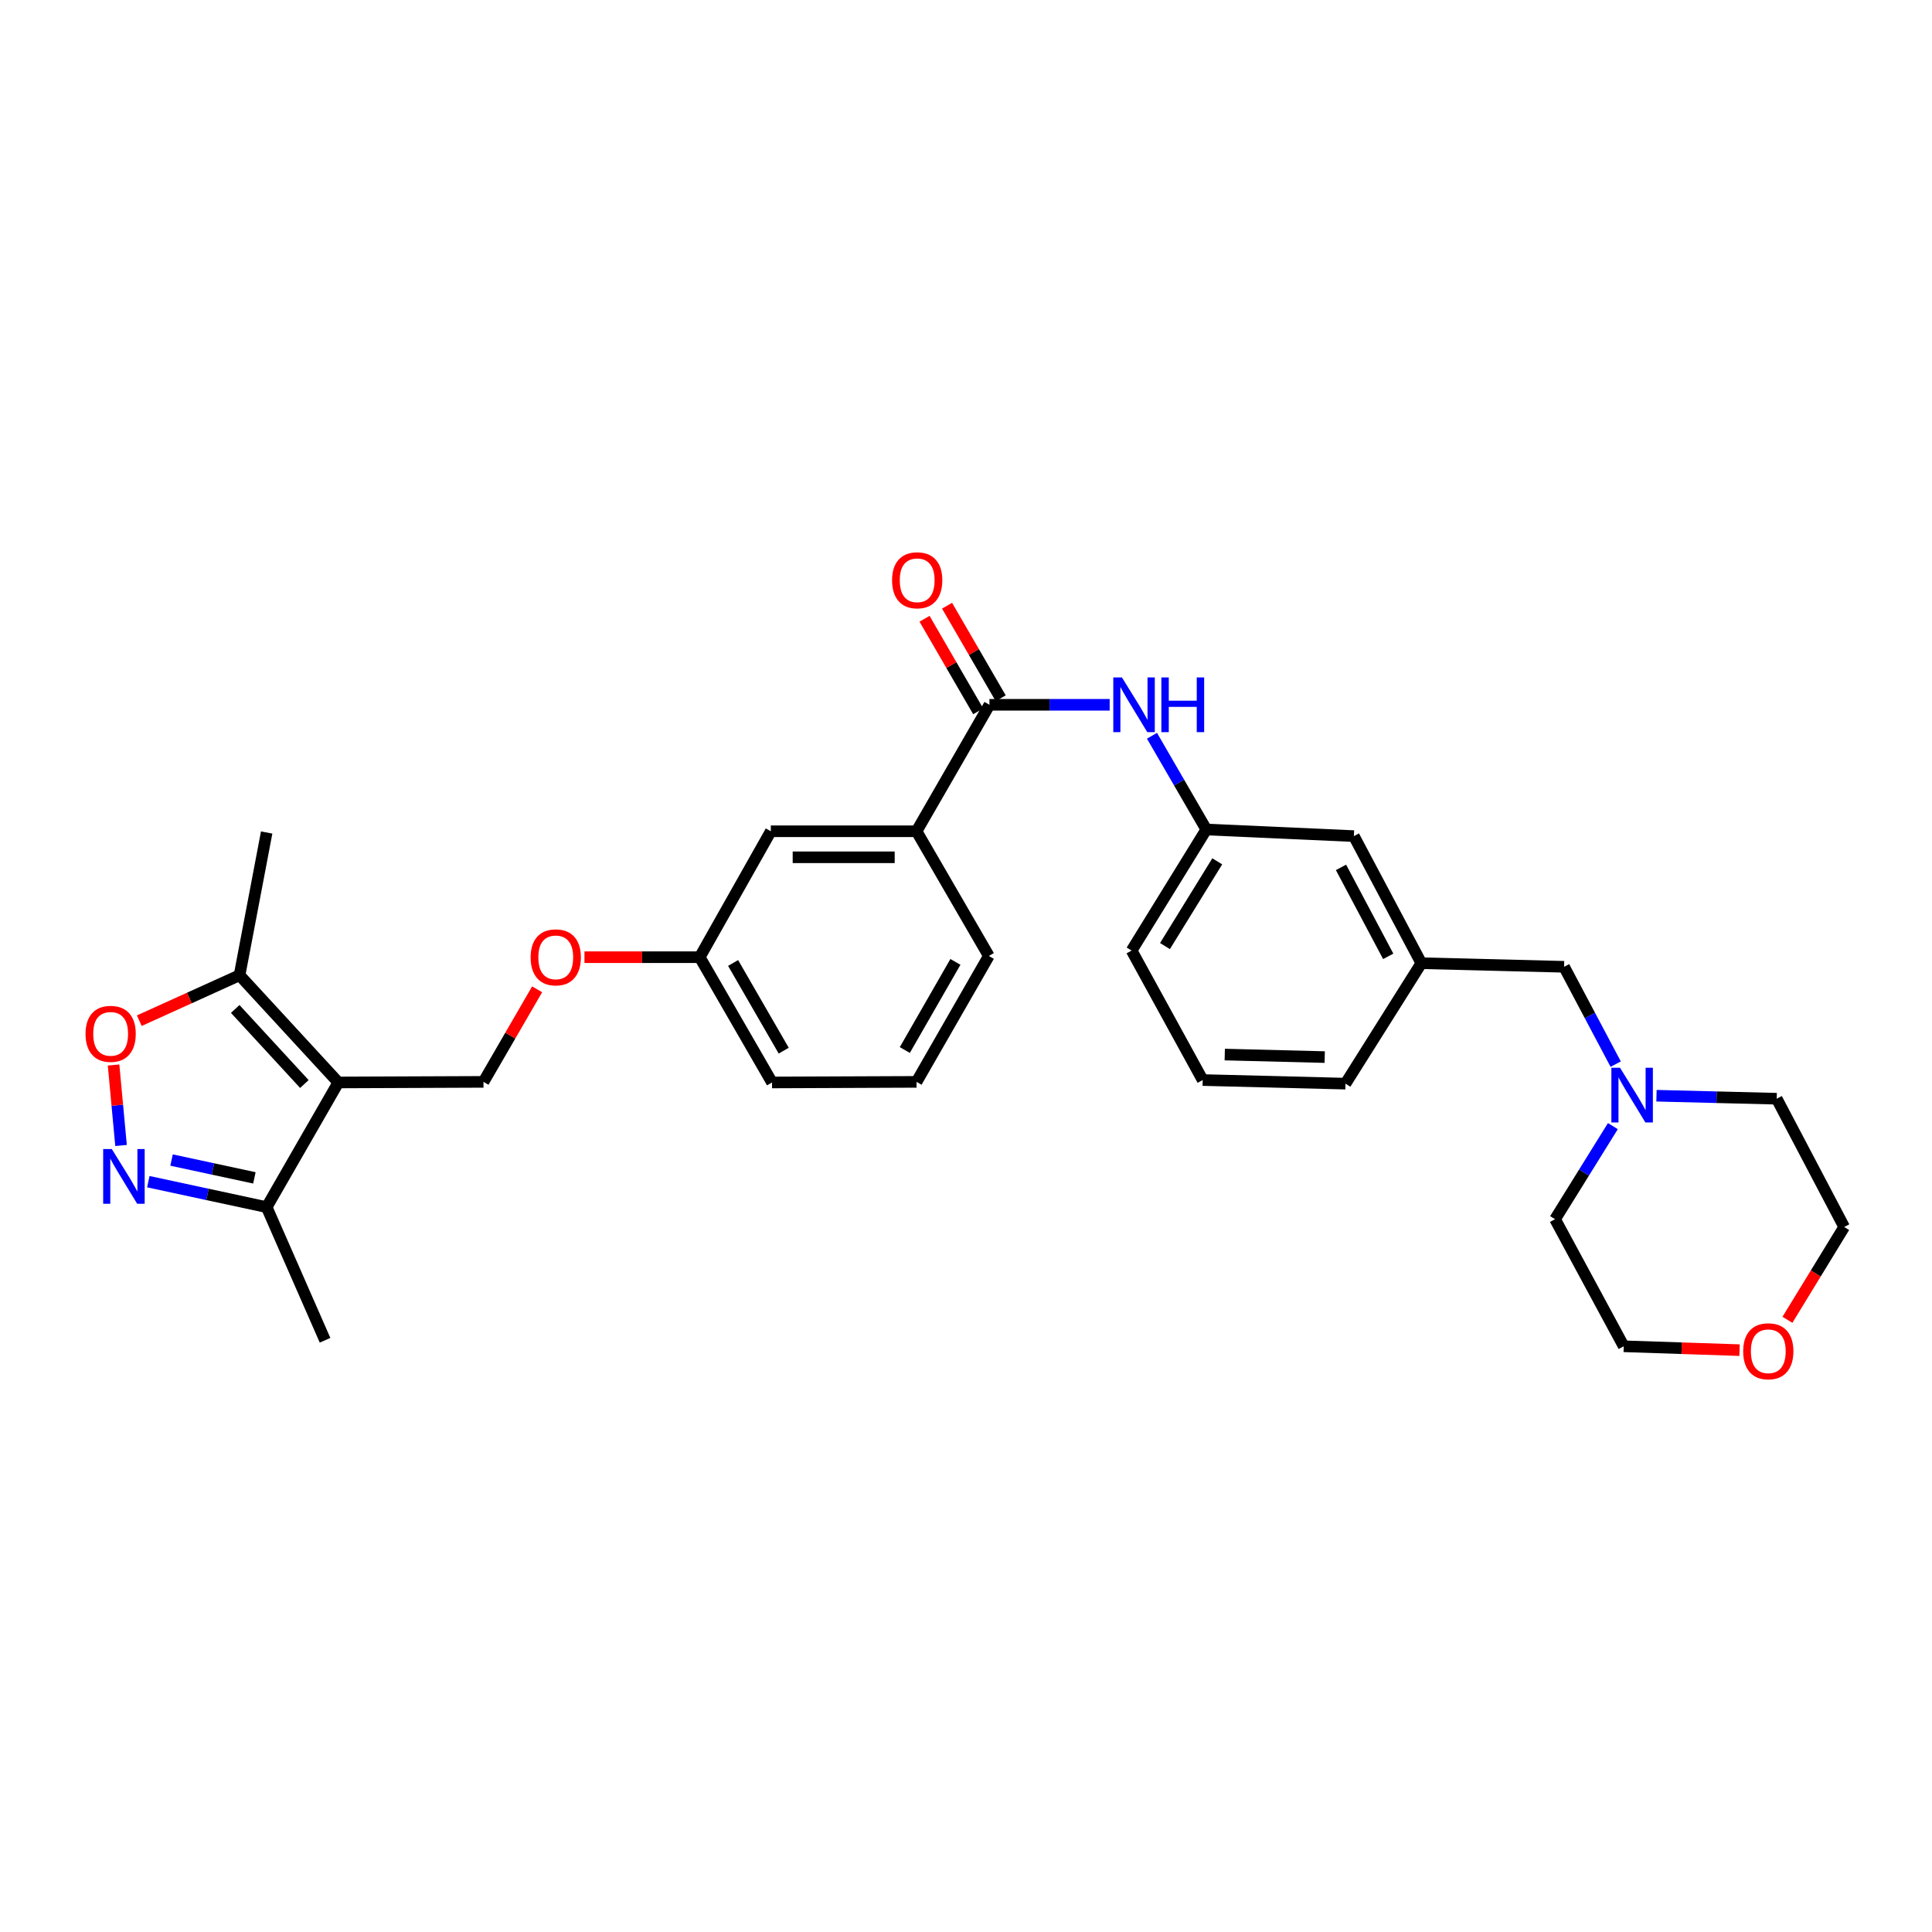 <?xml version='1.0' encoding='iso-8859-1'?>
<svg version='1.1' baseProfile='full'
              xmlns='http://www.w3.org/2000/svg'
                      xmlns:rdkit='http://www.rdkit.org/xml'
                      xmlns:xlink='http://www.w3.org/1999/xlink'
                  xml:space='preserve'
width='1000px' height='1000px' viewBox='0 0 1000 1000'>
<!-- END OF HEADER -->
<rect style='opacity:1.0;fill:#FFFFFF;stroke:none' width='1000' height='1000' x='0' y='0'> </rect>
<path class='bond-3' d='M 175.121,560.282 L 123.988,504.778' style='fill:none;fill-rule:evenodd;stroke:#000000;stroke-width:6px;stroke-linecap:butt;stroke-linejoin:miter;stroke-opacity:1' />
<path class='bond-3' d='M 157.541,561.086 L 121.748,522.233' style='fill:none;fill-rule:evenodd;stroke:#000000;stroke-width:6px;stroke-linecap:butt;stroke-linejoin:miter;stroke-opacity:1' />
<path class='bond-4' d='M 175.121,560.282 L 138.023,624.814' style='fill:none;fill-rule:evenodd;stroke:#000000;stroke-width:6px;stroke-linecap:butt;stroke-linejoin:miter;stroke-opacity:1' />
<path class='bond-6' d='M 175.121,560.282 L 250.252,559.975' style='fill:none;fill-rule:evenodd;stroke:#000000;stroke-width:6px;stroke-linecap:butt;stroke-linejoin:miter;stroke-opacity:1' />
<path class='bond-0' d='M 76.772,611.632 L 107.397,618.223' style='fill:none;fill-rule:evenodd;stroke:#0000FF;stroke-width:6px;stroke-linecap:butt;stroke-linejoin:miter;stroke-opacity:1' />
<path class='bond-0' d='M 107.397,618.223 L 138.023,624.814' style='fill:none;fill-rule:evenodd;stroke:#000000;stroke-width:6px;stroke-linecap:butt;stroke-linejoin:miter;stroke-opacity:1' />
<path class='bond-0' d='M 88.794,600.437 L 110.232,605.051' style='fill:none;fill-rule:evenodd;stroke:#0000FF;stroke-width:6px;stroke-linecap:butt;stroke-linejoin:miter;stroke-opacity:1' />
<path class='bond-0' d='M 110.232,605.051 L 131.67,609.664' style='fill:none;fill-rule:evenodd;stroke:#000000;stroke-width:6px;stroke-linecap:butt;stroke-linejoin:miter;stroke-opacity:1' />
<path class='bond-30' d='M 62.653,592.9 L 60.716,572.073' style='fill:none;fill-rule:evenodd;stroke:#0000FF;stroke-width:6px;stroke-linecap:butt;stroke-linejoin:miter;stroke-opacity:1' />
<path class='bond-30' d='M 60.716,572.073 L 58.779,551.247' style='fill:none;fill-rule:evenodd;stroke:#FF0000;stroke-width:6px;stroke-linecap:butt;stroke-linejoin:miter;stroke-opacity:1' />
<path class='bond-1' d='M 72.102,528.308 L 98.045,516.543' style='fill:none;fill-rule:evenodd;stroke:#FF0000;stroke-width:6px;stroke-linecap:butt;stroke-linejoin:miter;stroke-opacity:1' />
<path class='bond-1' d='M 98.045,516.543 L 123.988,504.778' style='fill:none;fill-rule:evenodd;stroke:#000000;stroke-width:6px;stroke-linecap:butt;stroke-linejoin:miter;stroke-opacity:1' />
<path class='bond-2' d='M 512.136,364.801 L 474.402,430.261' style='fill:none;fill-rule:evenodd;stroke:#000000;stroke-width:6px;stroke-linecap:butt;stroke-linejoin:miter;stroke-opacity:1' />
<path class='bond-5' d='M 512.136,364.801 L 543.25,364.801' style='fill:none;fill-rule:evenodd;stroke:#000000;stroke-width:6px;stroke-linecap:butt;stroke-linejoin:miter;stroke-opacity:1' />
<path class='bond-5' d='M 543.25,364.801 L 574.364,364.801' style='fill:none;fill-rule:evenodd;stroke:#0000FF;stroke-width:6px;stroke-linecap:butt;stroke-linejoin:miter;stroke-opacity:1' />
<path class='bond-9' d='M 517.964,361.422 L 504.08,337.469' style='fill:none;fill-rule:evenodd;stroke:#000000;stroke-width:6px;stroke-linecap:butt;stroke-linejoin:miter;stroke-opacity:1' />
<path class='bond-9' d='M 504.08,337.469 L 490.196,313.516' style='fill:none;fill-rule:evenodd;stroke:#FF0000;stroke-width:6px;stroke-linecap:butt;stroke-linejoin:miter;stroke-opacity:1' />
<path class='bond-9' d='M 506.307,368.179 L 492.423,344.226' style='fill:none;fill-rule:evenodd;stroke:#000000;stroke-width:6px;stroke-linecap:butt;stroke-linejoin:miter;stroke-opacity:1' />
<path class='bond-9' d='M 492.423,344.226 L 478.539,320.272' style='fill:none;fill-rule:evenodd;stroke:#FF0000;stroke-width:6px;stroke-linecap:butt;stroke-linejoin:miter;stroke-opacity:1' />
<path class='bond-18' d='M 123.988,504.778 L 138.023,430.904' style='fill:none;fill-rule:evenodd;stroke:#000000;stroke-width:6px;stroke-linecap:butt;stroke-linejoin:miter;stroke-opacity:1' />
<path class='bond-22' d='M 138.023,624.814 L 168.249,693.724' style='fill:none;fill-rule:evenodd;stroke:#000000;stroke-width:6px;stroke-linecap:butt;stroke-linejoin:miter;stroke-opacity:1' />
<path class='bond-10' d='M 596.261,380.826 L 610.32,405.087' style='fill:none;fill-rule:evenodd;stroke:#0000FF;stroke-width:6px;stroke-linecap:butt;stroke-linejoin:miter;stroke-opacity:1' />
<path class='bond-10' d='M 610.32,405.087 L 624.38,429.347' style='fill:none;fill-rule:evenodd;stroke:#000000;stroke-width:6px;stroke-linecap:butt;stroke-linejoin:miter;stroke-opacity:1' />
<path class='bond-12' d='M 250.252,559.975 L 264.136,536.022' style='fill:none;fill-rule:evenodd;stroke:#000000;stroke-width:6px;stroke-linecap:butt;stroke-linejoin:miter;stroke-opacity:1' />
<path class='bond-12' d='M 264.136,536.022 L 278.02,512.068' style='fill:none;fill-rule:evenodd;stroke:#FF0000;stroke-width:6px;stroke-linecap:butt;stroke-linejoin:miter;stroke-opacity:1' />
<path class='bond-7' d='M 474.402,430.261 L 398.979,430.261' style='fill:none;fill-rule:evenodd;stroke:#000000;stroke-width:6px;stroke-linecap:butt;stroke-linejoin:miter;stroke-opacity:1' />
<path class='bond-7' d='M 463.089,443.734 L 410.293,443.734' style='fill:none;fill-rule:evenodd;stroke:#000000;stroke-width:6px;stroke-linecap:butt;stroke-linejoin:miter;stroke-opacity:1' />
<path class='bond-31' d='M 474.402,430.261 L 511.822,494.807' style='fill:none;fill-rule:evenodd;stroke:#000000;stroke-width:6px;stroke-linecap:butt;stroke-linejoin:miter;stroke-opacity:1' />
<path class='bond-8' d='M 836.282,550.792 L 822.925,525.603' style='fill:none;fill-rule:evenodd;stroke:#0000FF;stroke-width:6px;stroke-linecap:butt;stroke-linejoin:miter;stroke-opacity:1' />
<path class='bond-8' d='M 822.925,525.603 L 809.568,500.414' style='fill:none;fill-rule:evenodd;stroke:#000000;stroke-width:6px;stroke-linecap:butt;stroke-linejoin:miter;stroke-opacity:1' />
<path class='bond-19' d='M 857.398,567.146 L 888.509,567.921' style='fill:none;fill-rule:evenodd;stroke:#0000FF;stroke-width:6px;stroke-linecap:butt;stroke-linejoin:miter;stroke-opacity:1' />
<path class='bond-19' d='M 888.509,567.921 L 919.619,568.696' style='fill:none;fill-rule:evenodd;stroke:#000000;stroke-width:6px;stroke-linecap:butt;stroke-linejoin:miter;stroke-opacity:1' />
<path class='bond-20' d='M 834.818,582.882 L 819.858,606.969' style='fill:none;fill-rule:evenodd;stroke:#0000FF;stroke-width:6px;stroke-linecap:butt;stroke-linejoin:miter;stroke-opacity:1' />
<path class='bond-20' d='M 819.858,606.969 L 804.897,631.056' style='fill:none;fill-rule:evenodd;stroke:#000000;stroke-width:6px;stroke-linecap:butt;stroke-linejoin:miter;stroke-opacity:1' />
<path class='bond-16' d='M 624.38,429.347 L 700.761,432.768' style='fill:none;fill-rule:evenodd;stroke:#000000;stroke-width:6px;stroke-linecap:butt;stroke-linejoin:miter;stroke-opacity:1' />
<path class='bond-25' d='M 624.38,429.347 L 585.725,492.008' style='fill:none;fill-rule:evenodd;stroke:#000000;stroke-width:6px;stroke-linecap:butt;stroke-linejoin:miter;stroke-opacity:1' />
<path class='bond-25' d='M 630.049,445.821 L 602.99,489.683' style='fill:none;fill-rule:evenodd;stroke:#000000;stroke-width:6px;stroke-linecap:butt;stroke-linejoin:miter;stroke-opacity:1' />
<path class='bond-11' d='M 398.979,430.261 L 362.173,495.444' style='fill:none;fill-rule:evenodd;stroke:#000000;stroke-width:6px;stroke-linecap:butt;stroke-linejoin:miter;stroke-opacity:1' />
<path class='bond-17' d='M 302.519,495.444 L 332.346,495.444' style='fill:none;fill-rule:evenodd;stroke:#FF0000;stroke-width:6px;stroke-linecap:butt;stroke-linejoin:miter;stroke-opacity:1' />
<path class='bond-17' d='M 332.346,495.444 L 362.173,495.444' style='fill:none;fill-rule:evenodd;stroke:#000000;stroke-width:6px;stroke-linecap:butt;stroke-linejoin:miter;stroke-opacity:1' />
<path class='bond-13' d='M 809.568,500.414 L 735.68,498.55' style='fill:none;fill-rule:evenodd;stroke:#000000;stroke-width:6px;stroke-linecap:butt;stroke-linejoin:miter;stroke-opacity:1' />
<path class='bond-14' d='M 735.68,498.55 L 700.761,432.768' style='fill:none;fill-rule:evenodd;stroke:#000000;stroke-width:6px;stroke-linecap:butt;stroke-linejoin:miter;stroke-opacity:1' />
<path class='bond-14' d='M 718.541,495 L 694.098,448.953' style='fill:none;fill-rule:evenodd;stroke:#000000;stroke-width:6px;stroke-linecap:butt;stroke-linejoin:miter;stroke-opacity:1' />
<path class='bond-32' d='M 735.68,498.55 L 696.411,560.896' style='fill:none;fill-rule:evenodd;stroke:#000000;stroke-width:6px;stroke-linecap:butt;stroke-linejoin:miter;stroke-opacity:1' />
<path class='bond-15' d='M 900.39,698.835 L 870.414,697.837' style='fill:none;fill-rule:evenodd;stroke:#FF0000;stroke-width:6px;stroke-linecap:butt;stroke-linejoin:miter;stroke-opacity:1' />
<path class='bond-15' d='M 870.414,697.837 L 840.438,696.838' style='fill:none;fill-rule:evenodd;stroke:#000000;stroke-width:6px;stroke-linecap:butt;stroke-linejoin:miter;stroke-opacity:1' />
<path class='bond-33' d='M 925.17,683.128 L 939.858,659.11' style='fill:none;fill-rule:evenodd;stroke:#FF0000;stroke-width:6px;stroke-linecap:butt;stroke-linejoin:miter;stroke-opacity:1' />
<path class='bond-33' d='M 939.858,659.11 L 954.545,635.091' style='fill:none;fill-rule:evenodd;stroke:#000000;stroke-width:6px;stroke-linecap:butt;stroke-linejoin:miter;stroke-opacity:1' />
<path class='bond-29' d='M 362.173,495.444 L 399.593,560.282' style='fill:none;fill-rule:evenodd;stroke:#000000;stroke-width:6px;stroke-linecap:butt;stroke-linejoin:miter;stroke-opacity:1' />
<path class='bond-29' d='M 379.456,498.434 L 405.65,543.821' style='fill:none;fill-rule:evenodd;stroke:#000000;stroke-width:6px;stroke-linecap:butt;stroke-linejoin:miter;stroke-opacity:1' />
<path class='bond-26' d='M 919.619,568.696 L 954.545,635.091' style='fill:none;fill-rule:evenodd;stroke:#000000;stroke-width:6px;stroke-linecap:butt;stroke-linejoin:miter;stroke-opacity:1' />
<path class='bond-27' d='M 804.897,631.056 L 840.438,696.838' style='fill:none;fill-rule:evenodd;stroke:#000000;stroke-width:6px;stroke-linecap:butt;stroke-linejoin:miter;stroke-opacity:1' />
<path class='bond-21' d='M 511.822,494.807 L 474.402,559.975' style='fill:none;fill-rule:evenodd;stroke:#000000;stroke-width:6px;stroke-linecap:butt;stroke-linejoin:miter;stroke-opacity:1' />
<path class='bond-21' d='M 494.524,497.873 L 468.331,543.491' style='fill:none;fill-rule:evenodd;stroke:#000000;stroke-width:6px;stroke-linecap:butt;stroke-linejoin:miter;stroke-opacity:1' />
<path class='bond-23' d='M 474.402,559.975 L 399.593,560.282' style='fill:none;fill-rule:evenodd;stroke:#000000;stroke-width:6px;stroke-linecap:butt;stroke-linejoin:miter;stroke-opacity:1' />
<path class='bond-24' d='M 622.508,559.032 L 585.725,492.008' style='fill:none;fill-rule:evenodd;stroke:#000000;stroke-width:6px;stroke-linecap:butt;stroke-linejoin:miter;stroke-opacity:1' />
<path class='bond-28' d='M 622.508,559.032 L 696.411,560.896' style='fill:none;fill-rule:evenodd;stroke:#000000;stroke-width:6px;stroke-linecap:butt;stroke-linejoin:miter;stroke-opacity:1' />
<path class='bond-28' d='M 633.933,545.842 L 685.666,547.147' style='fill:none;fill-rule:evenodd;stroke:#000000;stroke-width:6px;stroke-linecap:butt;stroke-linejoin:miter;stroke-opacity:1' />
<path  class='atom-1' d='M 57.882 594.755
L 67.162 609.755
Q 68.082 611.235, 69.562 613.915
Q 71.042 616.595, 71.122 616.755
L 71.122 594.755
L 74.882 594.755
L 74.882 623.075
L 71.002 623.075
L 61.042 606.675
Q 59.882 604.755, 58.642 602.555
Q 57.442 600.355, 57.082 599.675
L 57.082 623.075
L 53.402 623.075
L 53.402 594.755
L 57.882 594.755
' fill='#0000FF'/>
<path  class='atom-2' d='M 44.271 535.114
Q 44.271 528.314, 47.631 524.514
Q 50.991 520.714, 57.271 520.714
Q 63.551 520.714, 66.911 524.514
Q 70.271 528.314, 70.271 535.114
Q 70.271 541.994, 66.871 545.914
Q 63.471 549.794, 57.271 549.794
Q 51.031 549.794, 47.631 545.914
Q 44.271 542.034, 44.271 535.114
M 57.271 546.594
Q 61.591 546.594, 63.911 543.714
Q 66.271 540.794, 66.271 535.114
Q 66.271 529.554, 63.911 526.754
Q 61.591 523.914, 57.271 523.914
Q 52.951 523.914, 50.591 526.714
Q 48.271 529.514, 48.271 535.114
Q 48.271 540.834, 50.591 543.714
Q 52.951 546.594, 57.271 546.594
' fill='#FF0000'/>
<path  class='atom-6' d='M 580.715 350.641
L 589.995 365.641
Q 590.915 367.121, 592.395 369.801
Q 593.875 372.481, 593.955 372.641
L 593.955 350.641
L 597.715 350.641
L 597.715 378.961
L 593.835 378.961
L 583.875 362.561
Q 582.715 360.641, 581.475 358.441
Q 580.275 356.241, 579.915 355.561
L 579.915 378.961
L 576.235 378.961
L 576.235 350.641
L 580.715 350.641
' fill='#0000FF'/>
<path  class='atom-6' d='M 601.115 350.641
L 604.955 350.641
L 604.955 362.681
L 619.435 362.681
L 619.435 350.641
L 623.275 350.641
L 623.275 378.961
L 619.435 378.961
L 619.435 365.881
L 604.955 365.881
L 604.955 378.961
L 601.115 378.961
L 601.115 350.641
' fill='#0000FF'/>
<path  class='atom-9' d='M 838.527 552.672
L 847.807 567.672
Q 848.727 569.152, 850.207 571.832
Q 851.687 574.512, 851.767 574.672
L 851.767 552.672
L 855.527 552.672
L 855.527 580.992
L 851.647 580.992
L 841.687 564.592
Q 840.527 562.672, 839.287 560.472
Q 838.087 558.272, 837.727 557.592
L 837.727 580.992
L 834.047 580.992
L 834.047 552.672
L 838.527 552.672
' fill='#0000FF'/>
<path  class='atom-10' d='M 461.731 300.349
Q 461.731 293.549, 465.091 289.749
Q 468.451 285.949, 474.731 285.949
Q 481.011 285.949, 484.371 289.749
Q 487.731 293.549, 487.731 300.349
Q 487.731 307.229, 484.331 311.149
Q 480.931 315.029, 474.731 315.029
Q 468.491 315.029, 465.091 311.149
Q 461.731 307.269, 461.731 300.349
M 474.731 311.829
Q 479.051 311.829, 481.371 308.949
Q 483.731 306.029, 483.731 300.349
Q 483.731 294.789, 481.371 291.989
Q 479.051 289.149, 474.731 289.149
Q 470.411 289.149, 468.051 291.949
Q 465.731 294.749, 465.731 300.349
Q 465.731 306.069, 468.051 308.949
Q 470.411 311.829, 474.731 311.829
' fill='#FF0000'/>
<path  class='atom-13' d='M 274.656 495.524
Q 274.656 488.724, 278.016 484.924
Q 281.376 481.124, 287.656 481.124
Q 293.936 481.124, 297.296 484.924
Q 300.656 488.724, 300.656 495.524
Q 300.656 502.404, 297.256 506.324
Q 293.856 510.204, 287.656 510.204
Q 281.416 510.204, 278.016 506.324
Q 274.656 502.444, 274.656 495.524
M 287.656 507.004
Q 291.976 507.004, 294.296 504.124
Q 296.656 501.204, 296.656 495.524
Q 296.656 489.964, 294.296 487.164
Q 291.976 484.324, 287.656 484.324
Q 283.336 484.324, 280.976 487.124
Q 278.656 489.924, 278.656 495.524
Q 278.656 501.244, 280.976 504.124
Q 283.336 507.004, 287.656 507.004
' fill='#FF0000'/>
<path  class='atom-16' d='M 902.262 699.411
Q 902.262 692.611, 905.622 688.811
Q 908.982 685.011, 915.262 685.011
Q 921.542 685.011, 924.902 688.811
Q 928.262 692.611, 928.262 699.411
Q 928.262 706.291, 924.862 710.211
Q 921.462 714.091, 915.262 714.091
Q 909.022 714.091, 905.622 710.211
Q 902.262 706.331, 902.262 699.411
M 915.262 710.891
Q 919.582 710.891, 921.902 708.011
Q 924.262 705.091, 924.262 699.411
Q 924.262 693.851, 921.902 691.051
Q 919.582 688.211, 915.262 688.211
Q 910.942 688.211, 908.582 691.011
Q 906.262 693.811, 906.262 699.411
Q 906.262 705.131, 908.582 708.011
Q 910.942 710.891, 915.262 710.891
' fill='#FF0000'/>
</svg>
